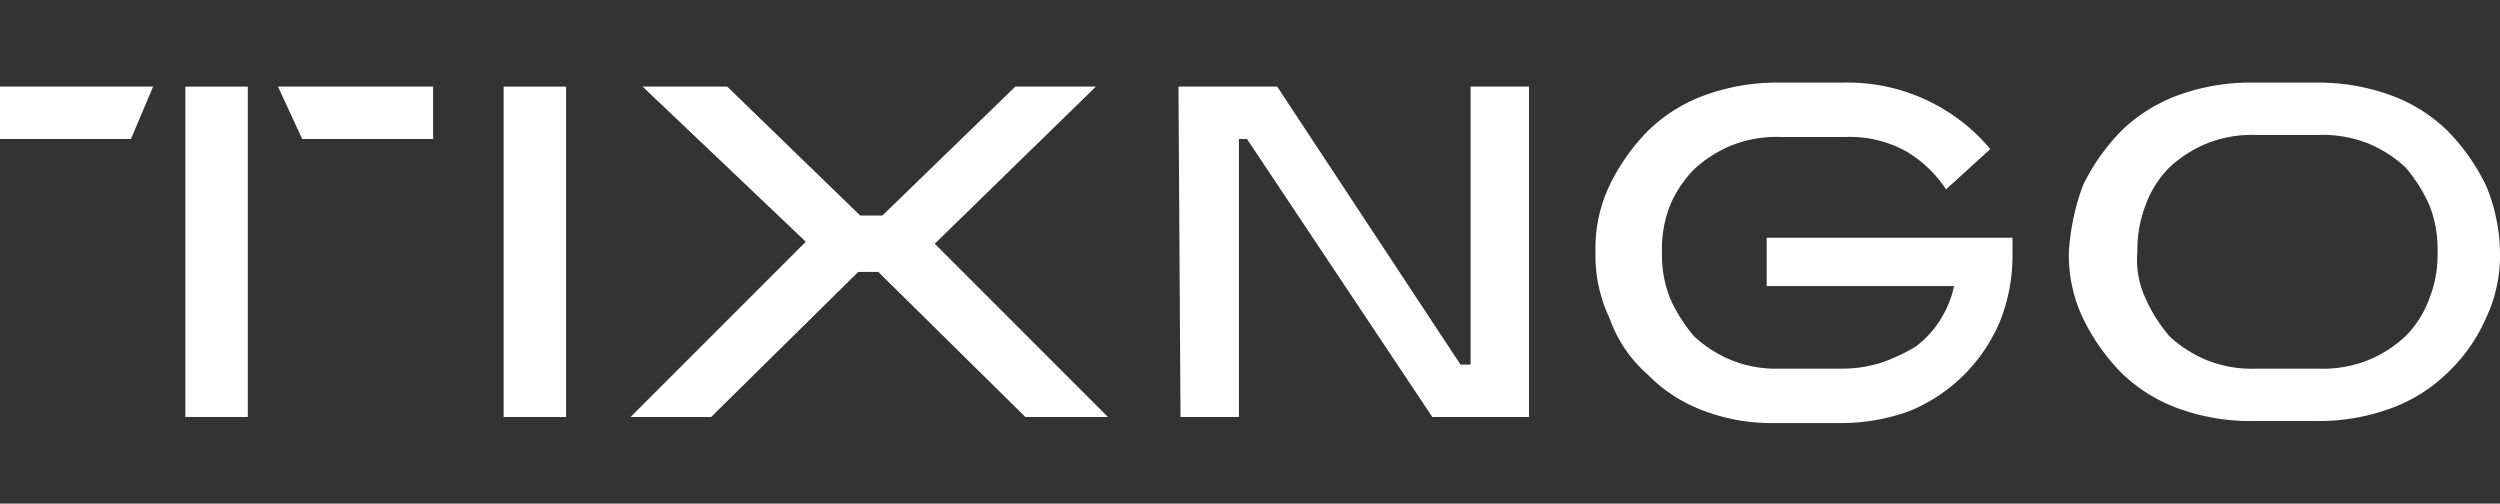 <svg xmlns="http://www.w3.org/2000/svg" viewBox="0 0 124.1 25">
  <rect x="0" y="0" width="124.1" height="25" fill="#333333" stroke="none"/>
  <defs>
    <style>.cls-1{fill:none;}.cls-2{fill:#ffffff;}</style>
  </defs>
  <g id="Layer_2" data-name="Layer 2">
    <g id="Design">
      <rect class="cls-1" width="124" height="25"/>
      <rect class="cls-2" x="9.2" y="4.3" width="3.1" height="16.4"/>
      <polygon class="cls-2" points="0 6.9 6.5 6.9 7.6 4.3 0 4.3 0 6.9"/>
      <polygon class="cls-2" points="13.8 4.3 15 6.9 21.5 6.9 21.5 4.3 13.8 4.3"/>
      <path class="cls-2"
            d="M79.9,15.8a7.25,7.25,0,0,1-.7-3.3,7.25,7.25,0,0,1,.7-3.3,10.15,10.15,0,0,1,1.9-2.7,7.89,7.89,0,0,1,2.9-1.8,10.46,10.46,0,0,1,3.6-.6h3.2a9.25,9.25,0,0,1,7.3,3.3l-2.2,2a6.06,6.06,0,0,0-2-1.9,5.79,5.79,0,0,0-3-.7H88.4a6.05,6.05,0,0,0-2.4.4,6.15,6.15,0,0,0-1.9,1.2,5.67,5.67,0,0,0-1.2,1.8,5.87,5.87,0,0,0-.4,2.3,5.87,5.87,0,0,0,.4,2.3,7.61,7.61,0,0,0,1.2,1.9A6.15,6.15,0,0,0,86,17.9a5.87,5.87,0,0,0,2.3.4h3.1a6.45,6.45,0,0,0,2-.3,8.86,8.86,0,0,0,1.7-.8,4.89,4.89,0,0,0,1.2-1.3,5.09,5.09,0,0,0,.7-1.7H87.7V11.8H99.9v.8a8.81,8.81,0,0,1-.6,3.3,8.27,8.27,0,0,1-4.5,4.5,9.89,9.89,0,0,1-3.5.6H88.1a9.51,9.51,0,0,1-3.5-.6,7.5,7.5,0,0,1-2.8-1.8A6.66,6.66,0,0,1,79.9,15.8Z"/>
      <path class="cls-2"
            d="M103.4,9.2a10.15,10.15,0,0,1,1.9-2.7,7.89,7.89,0,0,1,2.9-1.8,10.46,10.46,0,0,1,3.6-.6H115a10.46,10.46,0,0,1,3.6.6,7.89,7.89,0,0,1,2.9,1.8,10.15,10.15,0,0,1,1.9,2.7,8.84,8.84,0,0,1,.7,3.3,7.25,7.25,0,0,1-.7,3.3,8.3,8.3,0,0,1-1.9,2.7,7.89,7.89,0,0,1-2.9,1.8,10.46,10.46,0,0,1-3.6.6h-3.2a10.46,10.46,0,0,1-3.6-.6,7.89,7.89,0,0,1-2.9-1.8,10.15,10.15,0,0,1-1.9-2.7,7.25,7.25,0,0,1-.7-3.3A11.38,11.38,0,0,1,103.4,9.2Zm3.1,5.6a7.61,7.61,0,0,0,1.2,1.9,6.15,6.15,0,0,0,1.9,1.2,6.05,6.05,0,0,0,2.4.4h3.1a6.05,6.05,0,0,0,2.4-.4,6.15,6.15,0,0,0,1.9-1.2,5.16,5.16,0,0,0,1.2-1.9,5.87,5.87,0,0,0,.4-2.3,5.87,5.87,0,0,0-.4-2.3,7.61,7.61,0,0,0-1.2-1.9,6.15,6.15,0,0,0-1.9-1.2,6.05,6.05,0,0,0-2.4-.4H112a6.05,6.05,0,0,0-2.4.4,6.15,6.15,0,0,0-1.9,1.2,5.16,5.16,0,0,0-1.2,1.9,6.2,6.2,0,0,0-.4,2.3A4.49,4.49,0,0,0,106.5,14.8Z"/>
      <path class="cls-2" d="M58.5,4.3h4.9l9.1,13.8H73V4.3h2.9V20.7H71.1L61.9,6.9h-.4V20.7H58.6L58.5,4.3Z"/>
      <path class="cls-2" d="M28.1,20.7H25V4.3h3.1Z"/>
      <polygon class="cls-2"
               points="46.4 12.1 54.4 4.3 50.4 4.3 43.8 10.7 42.7 10.7 36.1 4.3 31.9 4.3 40 12 31.3 20.7 35.3 20.7 42.6 13.5 43.6 13.5 50.9 20.7 55 20.7 46.4 12.1"/>
    </g>
  </g>
</svg>
